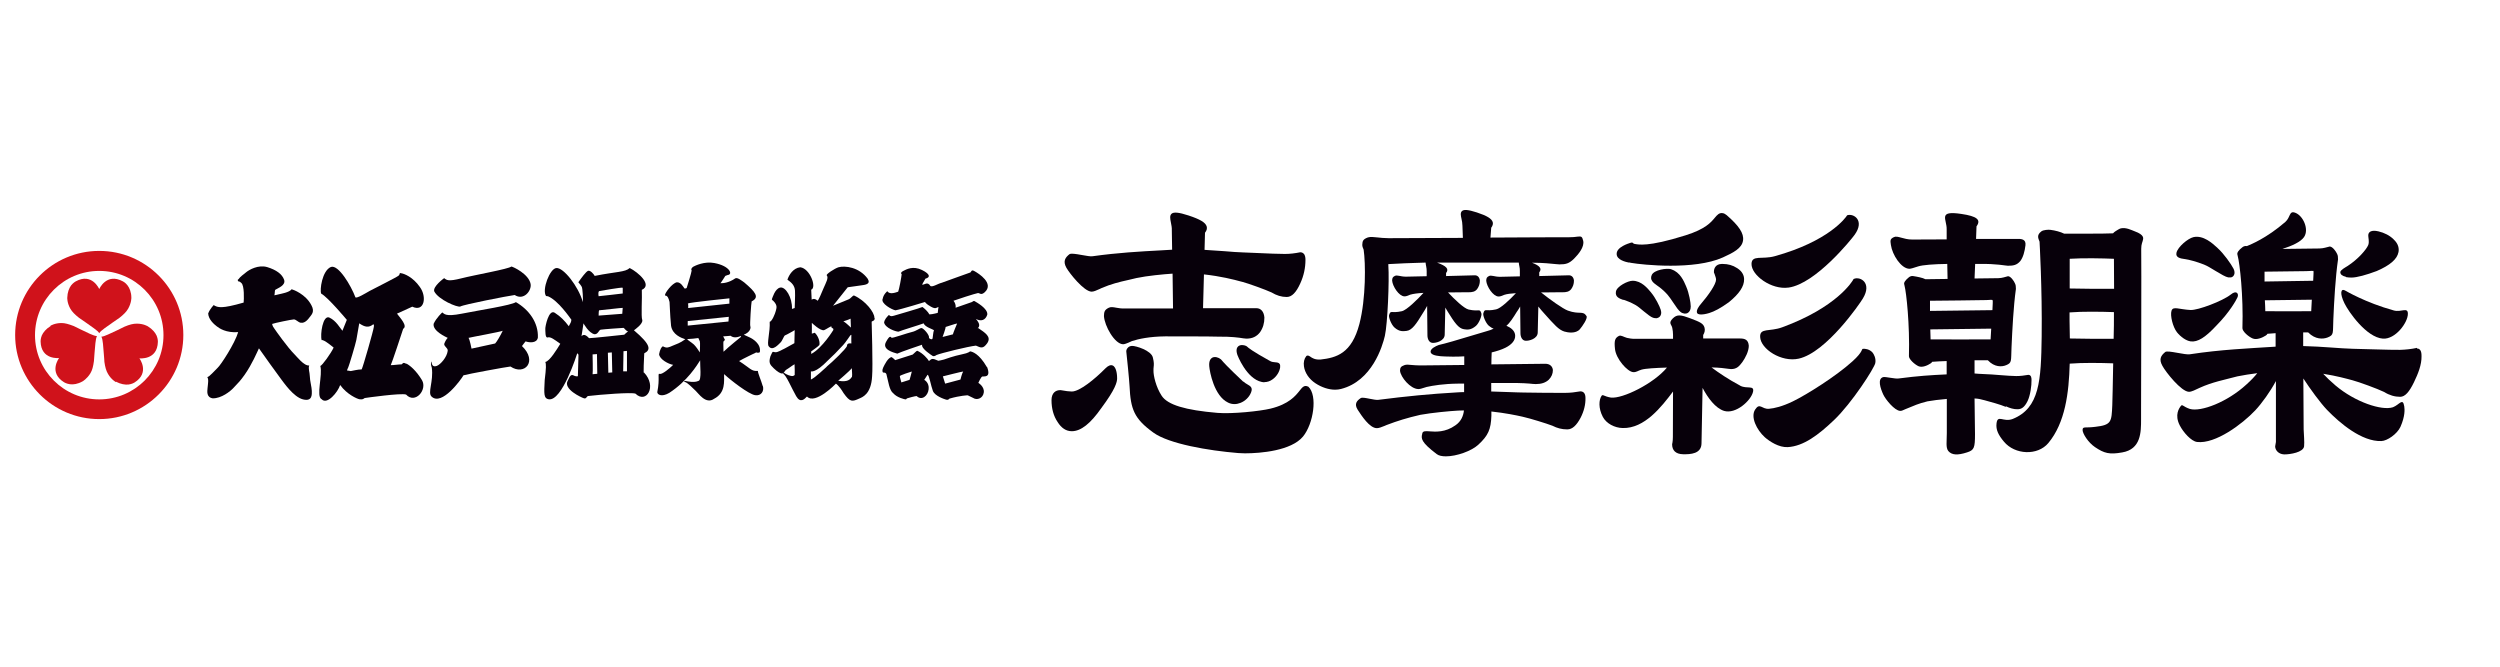 <?xml version="1.0" encoding="UTF-8"?>
<svg id="_レイヤー_2" data-name="レイヤー 2" xmlns="http://www.w3.org/2000/svg" viewBox="0 0 165 44">
  <defs>
    <style>
      .cls-1 {
        fill: none;
      }

      .cls-1, .cls-2, .cls-3 {
        stroke-width: 0px;
      }

      .cls-2 {
        fill: #d0121b;
      }

      .cls-3 {
        fill: #07000a;
      }
    </style>
  </defs>
  <g id="logo">
    <g>
      <g>
        <g>
          <path class="cls-2" d="M6.55,16.56c-3.07,0-5.55,2.49-5.55,5.55s2.49,5.55,5.55,5.55,5.55-2.49,5.55-5.55-2.49-5.55-5.55-5.55ZM6.55,26.36c-2.34,0-4.24-1.9-4.24-4.24s1.9-4.24,4.24-4.24,4.24,1.9,4.24,4.24-1.9,4.24-4.24,4.24Z"/>
          <path class="cls-2" d="M8.67,19.65c0-.36-.12-.64-.25-.81-.14-.19-.31-.27-.31-.27-1.09-.59-1.56.51-1.56.51,0,0-.47-1.1-1.55-.51,0,0-.17.09-.31.27-.13.18-.24.45-.25.81,0,0-.02.33.2.72.12.21.29.38.58.61,0,0,.2.13.45.31.34.25.78.52.88.7h0c.1-.18.54-.45.88-.7.25-.17.45-.31.45-.31.29-.23.46-.4.58-.61.22-.39.21-.72.21-.72Z"/>
          <path class="cls-2" d="M3.34,21.52c-.31.19-.49.42-.58.62-.09.22-.08.4-.08.4.03,1.23,1.22,1.09,1.22,1.09,0,0-.72.95.33,1.6,0,0,.16.1.39.13.22.03.51-.01.83-.19,0,0,.29-.16.52-.54.12-.2.18-.44.23-.8,0,0,.02-.24.04-.54.04-.42.06-.93.16-1.11h0c-.21,0-.66-.24-1.04-.42-.28-.13-.49-.24-.49-.24-.34-.13-.58-.2-.81-.2-.45,0-.73.18-.73.18Z"/>
          <path class="cls-2" d="M7.65,25.19c.32.17.61.21.83.19.23-.03.39-.13.39-.13,1.05-.65.33-1.6.33-1.6,0,0,1.19.14,1.22-1.09,0,0,.01-.18-.08-.4-.09-.2-.27-.43-.58-.62,0,0-.28-.18-.73-.18-.24,0-.48.06-.81.2,0,0-.22.11-.49.24-.39.17-.84.42-1.04.42h0c.11.18.12.69.16,1.11.03.3.04.55.04.55.05.36.12.6.24.8.22.38.52.54.52.54Z"/>
        </g>
        <g>
          <path class="cls-3" d="M14.11,20.14c.26.16.51.25,1.97-.17.02-.17.06-1.15-.16-1.3-.18-.18-.19-.02-.23-.18-.01-.05.06-.04.09-.11.03-.07.32-.3.49-.43.16-.13.77-.5,1.37-.32.59.18.98.46,1.11.83.13.37-.4.55-.57.66-.06.03-.03.23-.07.37.12-.02.18-.04.31-.07.12-.03.68-.12.83-.33.11.03.92.32,1.3,1.05.24.44.02.62-.14.83-.24.33-.44.35-.57.33-.16-.03-.29-.21-.44-.22-.13,0-1.29.24-1.44.3.04.16.07.2.15.31.08.12.85,1.22,1.34,1.71.13.12.62.77.96.72-.08.2.03.42.04.73,0,.26.13.74.13.95,0,.2.06.72-.58.56-.64-.16-1.29-1.14-1.45-1.34-.16-.2-1.3-1.8-1.46-2.03-.13.27-.45,1.04-.94,1.74-.3.42-.38.49-.74.87-.21.23-.8.7-1.37.69-.43-.07-.36-.46-.34-.69.02-.23.09-.59-.02-.71.14-.02.47-.41.68-.61.21-.18,1.15-1.63,1.36-2.36-.8.06-1.24-.25-1.41-.38-.17-.13-.55-.45-.57-.85.12-.32.39-.58.39-.58Z"/>
          <path class="cls-3" d="M26.81,24.01c-.25-.14-.22.02-.32.04-.11-.01-.57.06-.7.05.08-.15.73-2.12.82-2.4.31-.18-.19-.71-.41-1,.16-.06.93-.43,1.01-.46.8.38.98-.65.5-1.3-.45-.65-1.04-.89-1.26-.91-.11-.04-.03.06-.14.16-.11.1-1.61.85-1.91,1.01-.3.17-.82.49-.94.43-.29-.78-1.13-2.19-1.62-2.01-.58.24-.75,1.53-.64,1.76.44.23,1.69,1.73,1.69,1.73,0,0-.22.55-.29.72-.16-.18-.41-.66-.86-.87-.44-.2-.62,1.14-.51,1.49.13-.07.79.49.79.49-.17.37-.77,1.21-.88,1.21.17.59-.3,2.03.09,2.2.36.39,1.07-.47,1.22-.94.45.63,1.14.92,1.27.94.23.03.25-.02.35-.08.12-.02,2.4-.34,2.73-.23.6.65,1.42-.32,1.05-.95-.37-.61-.75-.94-1.02-1.09ZM24.67,21.59c-.02.21-.71,2.63-.8,2.79-.25,0-.63.1-.72.11-.1-.01-.21-.04-.25-.04,0,0,.05-.15.09-.22.04-.07.48-1.53.53-1.8.04-.21.19-1.09.19-1.09.37.25.62.31.93.06,0,0,.07.04.03.19Z"/>
          <g>
            <path class="cls-3" d="M29.32,18.36c.16.13.27.23,1.13.01.86-.22,3.14-.62,3.3-.78.13.02,1.15.5,1.27,1.15.08.44-.45,1.12-1.05.73-.45.06-3.39.63-3.59.76-.2.07-1.44-.45-1.72-1-.11-.32.65-.87.65-.87Z"/>
            <path class="cls-3" d="M34.05,19.94c-.3.21-2.4.53-3.56.76-1.15.23-1.17-.01-1.3-.08,0,0-.39.35-.57.75-.08.48.83.88.93.93-.07.07-.14.17-.22.36-.08.18.24.29.22.49-.05.43-.48.91-.72,1-.28.1-.34-.1-.35-.3-.05.09-.05.23.02.42.12.92-.29,1.64-.02,1.9.68.66,1.97-1.15,2.11-1.4.26-.08,2.86-.56,3.1-.58.94.63,1.81-.35.76-1.35.05-.08.24-.31.24-.31.21.08.74.15.81-.25.04-1-.6-1.85-1.45-2.34ZM32.68,22.67c-.25.06-1.56.34-1.56.34,0,0-.12-.63-.2-.71.18-.05,2.13-.4,2.26-.47-.14.3-.39.73-.5.84Z"/>
          </g>
          <path class="cls-3" d="M42.48,24.6c-.01-.14.01-.68.04-1.28.45-.23.45-.56-.68-1.52.08-.06.61-.43.55-.68-.09-.21,0-1.45-.03-1.99.72-.32-.24-1.16-.8-1.44-.3.28-.87.23-2.31.52-.07-.14-.31-.4-.45-.33-.14.07-.42.45-.63.75.05.05.18.21.23.31.05.11.09.79.07,1-.3-1.05-1.28-2.29-1.75-2.25-.43.03-.97,1.44-.68,1.85,0,0,.09,0,.14.02.66.28,1.42,1.39,1.53,1.54,0,.13-.07.26-.17.43-.28-.37-.53-.63-.93-.89-.4-.25-.63.93-.62,1.06.01.13-.02.63.16.57.18-.06.44.14.83.42-.22.36-.7,1.15-.99,1.2.06.14.06.38-.04,1.2-.05.92-.06,1.2.25,1.26.9.18,1.9-3.04,1.9-3.04l.08.1c0,.14-.04,1.26-.04,1.42-.09.03-.24-.02-.3-.06-.12-.05-.21-.02-.36.34-.35.57.91,1.13,1.04,1.17.15.06.17-.05.27-.14.85-.1,2.86-.26,3.15-.16.71.7,1.45-.47.56-1.4ZM39.55,19.21c.14-.02,1.46-.26,1.55-.22v.38c-.11.02-1.59.18-1.59.18,0,0-.06-.29.04-.34ZM41.1,20.31c0,.05-.03.4-.03.4l-1.56.12s0-.32.03-.35c.1,0,1.49-.17,1.56-.16ZM39.11,24.71c.03-.09,0-1.32,0-1.32l.29-.02.02,1.3-.31.03ZM40.15,24.6l-.03-1.32.26-.02.03,1.32-.26.02ZM41.37,24.51h-.24l.02-1.33.23-.02v1.35ZM41.2,22.09s-2.2.24-2.32.23c-.1-.1-.32-.34-.5-.13l.13-.85s.34.64.73.72c.24,0,.26-.25.4-.3.17-.03,1.46-.12,1.51-.12s.14.19.3.23c-.14.11-.26.23-.26.23Z"/>
          <path class="cls-3" d="M50.34,25.48c-.1-.36-.32-.84-.32-1-.43.04-.49-.17-1.24-.65.23-.14,1.13-.57,1.13-.57,0,0,.16.06.24-.02.1-.56-.51-.9-.67-.97-.16-.07-.26-.12-.39-.18.42-.16.48-.45.43-.56-.04-.06.06-1.58.09-1.64.54-.27.25-.62-.49-1.25-.16-.11-.45-.35-.59-.27-.44.31-.85.33-.98.32.06-.06.32-.48.32-.48,0,0,.1-.04.16-.06.36-.03.14-.6-.88-.79-.66-.13-1.28.18-1.39.24-.11.07-.17.17-.11.25,0,.11-.33,1.16-.33,1.16,0,0-.12.06-.15.02-.07-.09-.23-.41-.5-.4-.32.07-.78.7-.78.84,0,.12.16-.12.3.46.02.16.02.76.1,1.57.09.58.66.8.94.89-.37.27-.55.3-.82.42-.28.12-.4.19-.65.05-.09,0-.21.22-.26.52.03.33.61.65.93.7-.24.24-.71.63-.88.6-.18-.09.02.29-.17,1.2,0,.16.28.35.79.05,1.2-.78,1.83-1.82,2.04-2.15-.02.24.12,1.35-.12,1.36-.25.13-.73.03-.81.01-.08-.02-.2-.01-.08.06.16.02.57.45.72.59.18.16.66.91,1.21.52.77-.4.65-1.15.66-1.63.46.43,1.62,1.32,2.04,1.39.42.07.61-.28.52-.6ZM48.14,19.69v.35s-2.72.29-2.72.29c0,0,.02-.24-.02-.3.1-.07,2.74-.34,2.74-.34ZM46.19,23.26c-.1-.15-.23-.36-.39-.52-.18-.16-.39-.27-.45-.36.18,0,.62-.05.74-.07.02.06.07.13.1.22.03.09,0,.6,0,.73ZM45.39,21.5v-.31l2.71-.28-.02.31-2.69.27ZM47.75,23.2c0-.31-.02-.62,0-.66.02-.04.1-.1.1-.1l-.12-.24c.16,0,.41-.04.49-.04.18.15.42.12.67.02.03.03.02.05.02.05,0,0-.86.69-1.15.98Z"/>
          <path class="cls-3" d="M57.71,20.97c0-.36-.59-1.13-1.35-1.47-.11.02-.19.19-.36.26-.17.07-1.02.42-1.02.42l.97-1.22s.56-.08.85-.12c.29-.04.69-.07.47-.44-.56-.77-1.5-.88-1.93-.76-.24.07-.87.48-.77.54.13.16-.06.48-.21.83-.15.35-.32.78-.4.84-.23-.22-.39-.07-.39-.07l-.03-.66c.38-.14-.08-1.4-.72-1.48-.47.05-.75.51-.85.82.29.2.48.39.5.73.02.37-.02.95-.02,1.14l-.18.06c.03-.76-.43-1.49-.78-1.41-.35.08-.51.69-.54.75,0,0-.04.05.09.13.32.32.19.51.16.67-.04.17-.25.69-.4.71.04.65-.21,1.46-.06,1.62.25.34.65-.14.77-.25.12-.11.22-.42.29-.47.12-.04.65-.35.65-.35l-.02.86c-.22.12-1.04.6-1.22.6-.09,0-.18-.03-.18-.03-.07,0-.08.1-.18.29-.13.43-.04.55.22.8.26.25.44.33.52.34.09.01.12-.04.12-.04l-.02.07c.18.03.58.99.86,1.47.28.48.55.19.71.02.55.57,1.91-.85,1.91-.85,0,0,.18.08.51.63.43.6.56.57,1.04.35.17-.08.78-.26.84-1.47.06-.63-.03-3.6-.03-3.6.07-.07.2-.04.2-.23ZM52.45,24.75s-.08.08-.18.07c-.1-.01-.37-.08-.53-.23-.04-.02,0-.03,0-.03.07-.03.06-.11.17-.17.16-.09.35-.25.53-.35.01.06.02.7.01.73ZM56.14,21.04l.02.58s-.37-.36-.5-.41c0,0,.41-.13.48-.18ZM53.54,23.19s.5-.35.54-.42c.06-.28-.14-.67-.31-.81,0,0-.06.03-.19.06.01-.11,0-.71,0-.71,0,0,.57.55.81.48.18-.08.23-.14.48-.26v.07s.08.07.13.1v.08s-.73,1.2-1.46,1.58v-.16ZM54.56,24.21c-.14.11-.74.71-1.04.84v-.54s.3.13,1.11-.71c.39-.37.62-.59.86-.86.46-.45.61-.87.7-.84-.01.09,0,.57,0,.57,0,0-.29-.07-.29.16-.02.16-.97,1.07-1.34,1.37ZM56.23,24.87c-.12.17-.27.37-.91.26,0,0,.77-.65.9-.83,0,.23.04.38.01.57Z"/>
          <g>
            <path class="cls-3" d="M64.52,21.67c.14-.11.18-.29-.11-.62.34.18.63.09.75-.28.06-.41-.75-.84-.83-.89-.08-.05-.17.05-.17.05l-1.09.38c.03-.15-.04-.35-.14-.46.14-.06,1.44-.48,1.62-.51.13.01.2.16.44-.05.65-.59-.42-1.25-.65-1.38-.23-.14-.22,0-.29.07-.23.07-1.78.65-1.89.68-.28.07-.6.3-.75.22-.2-.33-.39-.07-.55-.09.02-.06.05-.11.22-.4.3-.07.36-.28-.23-.57-.59-.29-1.02-.05-1.25.07-.22.12-.09.21-.09.21-.01.16-.17,1.01-.23,1.15-.18.06-.56.21-.72-.03,0,0-.25.2-.3.49-.16.32.63.74.84.77.36-.06,1.95-.55,1.95-.55,0,0,.06.13.39.31.34.19.36.05.5.02-.02.06-.03.28-.05.39-.08.01-.3.09-.55.1-.09-.18-.34-.41-.46-.49-.19.09-1.57.48-1.86.57-.29.09-.28-.02-.36-.04-.13.14-.27.27-.31.49.06.36.76.61.95.61.11-.06,1.47-.47,1.66-.55.08.24.61.39.68.45-.06.16-.07.5-.1.57-.03.07-.19.01-.23-.06.06-.18-.37-.65-.49-.65s-.35.2-.63.26c-.28.06-1.31.43-1.35.38-.05-.04-.1-.21-.36.27-.29.51.47.7.74.78.17-.09,1.48-.54,1.64-.59-.08.26.68.73.68.73.07.06.19.01.27-.05.28-.12,2.11-.57,2.6-.62.34.15.47.22.74-.15.31-.44-.14-.7-.59-1.01ZM62.88,22.07c-.13.03-.67.17-.67.17,0,0,.21-.56.2-.66.08-.02.65-.22.76-.23-.05.12-.26.62-.28.72Z"/>
            <path class="cls-3" d="M65.13,24.22c-.52-.9-.97-1.01-1.1-1.03-.06.02-.06.1-.56.2-.5.1-1.09.31-1.17.34-.08.03-.37.08-.37.08-.44-.2-.44-.12-.62.02-.07-.14-.41-.53-.77-.68-.05,0-.16.13-.3.25-.15.05-1.08.35-1.16.37-.06-.08-.2-.18-.23-.2-.24.02-.48.52-.56.69-.08.17-.06.33.02.33.03,0,.19-.02.21.18.11.39.17,1,.44,1.19.24.28.75.4.81.4s.05-.05.1-.07c.04-.02.57-.16.63-.15.33.32.74,0,.79-.45.05-.45-.29-.62-.29-.62,0,0,.15-.24.22-.34.11.04.22.73.35,1.07.13.34.75.54.88.58.13.03.17-.03.21-.07.73-.21,1.21-.22,1.21-.22,0,0,.13.06.35.17.26.18.66.03.71-.36.05-.39-.36-.63-.36-.63,0,0,.17-.39.26-.42.09-.03.6.12.32-.62ZM60.03,25.07l-.54.17s-.11-.37-.1-.42c.01-.05.7-.28.79-.3-.02.12-.15.55-.15.55ZM63.39,25.05l-1.01.27-.15-.48s1.3-.33,1.34-.32c-.08.12-.18.53-.18.53Z"/>
          </g>
        </g>
      </g>
      <g>
        <path class="cls-3" d="M76.9,22.2c.53,0,3.02,0,3.54.02.8-.01,1.33.06,1.62.11.1.01.16.02.2.02h0c.4,0,.68-.14.9-.42.2-.29.29-.6.29-.97-.03-.39-.23-.62-.53-.62h-3.52s.06-2.23.06-2.23c1.1.12,1.97.34,2.44.47l.12.03h0c.38.1,1.51.51,1.9.69.33.2.66.3.99.3,0,0,.01,0,.02,0,.33,0,.62-.3.89-.9.23-.5.34-1.03.34-1.54,0-.09,0-.32-.13-.43-.05-.05-.13-.08-.21-.08h-.01c-.34.07-.68.11-1.01.11-.4,0-1.14-.03-1.78-.06-.37-.02-.71-.03-.96-.04-.35-.01-.77-.04-1.22-.08-.41-.03-.86-.06-1.34-.09l.03-1.13c.12-.15.15-.29.11-.42-.08-.26-.44-.47-1.2-.72-.64-.21-.98-.24-1.12-.11-.13.12-.09.33-.04.58.03.16.07.33.06.51l.02,1.28c-.23.01-.46.03-.68.04-1.5.08-2.91.16-4.56.39-.12.03-.43-.03-.72-.08-.44-.08-.72-.12-.82-.05-.25.2-.45.44-.2.89.21.37,1.15,1.56,1.66,1.58.15,0,.32-.08.52-.17.05-.02.1-.04.15-.07.6-.26,1.16-.4,1.75-.53.18-.04.36-.09.55-.13.71-.15,1.77-.25,2.38-.29l.03,2.3h-3.15c-.24.01-.43-.02-.59-.05-.21-.04-.38-.07-.52.01-.27.14-.29.27-.3.54.04.65.7,1.84,1.26,1.86h0s0,0,0,0c.08,0,.21-.03.59-.21.43-.14,1.16-.3,2.19-.31Z"/>
        <path class="cls-3" d="M73.43,24.12c-.13-.05-.29.01-.47.19-.7.71-1.7,1.53-2.22,1.53-.16,0-.41-.03-.73-.09h-.05c-.27,0-.56.17-.56.66,0,.55.13,1.04.4,1.44.25.4.56.61.94.61.6,0,1.23-.5,1.95-1.53.93-1.25,1.04-1.71,1.04-1.96,0-.12-.01-.73-.3-.85Z"/>
        <path class="cls-3" d="M100.12,20.57c.08-.12.15-.23.21-.34l.02,1.76c0,.23.1.48.33.5.23.02.81-.13.81-.55l.04-1.71c.11.14.24.3.39.46.68.76.95,1.07,1.32,1.19.23.07.76.16,1.03-.15.17-.2.53-.72.44-.87-.24-.38-.46-.08-1.23-.36-.33-.12-1.2-.74-1.77-1.2.06,0,.12,0,.18,0,.75-.02,1.14,0,1.24-.01.24,0,.43-.03.57-.21.12-.17.18-.34.18-.56-.02-.22-.15-.35-.33-.35l-1.96.05v-.24c.19-.25.05-.44-.48-.64.74,0,1.26.06,1.56.09.12.01.21.02.25.02.44,0,.64-.06.96-.37.33-.33.7-.8.61-1.19-.07-.29-.12-.3-.39-.27-.12.02-.31.04-.58.04-.36,0-2.66,0-5.15.02l.05-.65c.1-.13.13-.26.1-.37-.07-.23-.38-.42-1.05-.64-.56-.18-.85-.21-.98-.09-.12.11-.08.3-.03.52.03.14.06.29.06.45l.03.8c-2.56.01-4.85.02-4.9.02-.3,0-.54-.03-.74-.05-.27-.03-.46-.05-.63,0-.32.12-.36.23-.37.49,0,.1.04.21.09.32.13.86.16,3.21-.28,4.9-.51,1.95-1.51,2.23-2.57,2.35-.36.02-.55-.1-.67-.19-.09-.06-.19-.12-.27-.03-.13.16-.19.4-.15.67.06.42.33.83.75,1.11.42.28.89.43,1.31.43.14,0,.27-.02.39-.05,2.04-.52,2.73-2.81,2.89-3.5.18-.8.3-3.65.23-4.65,0-.03,0-.06,0-.09,0,0,.01,0,.02,0,.51-.03,1.54-.08,2.44-.1,0,.14.08.36.07.58v.32s-1.37.03-1.37.03c-.37,0-.58-.13-.73-.05-.16.08-.17.15-.18.31.03.38.45,1.03.81,1.04h0c.05,0,.14,0,.38-.11.2-.06.5-.1.88-.12-.4.44-1.11,1.14-1.43,1.21-.73.16-.72-.1-.84.25-.05.14.15.65.36.83.33.29.57.24.79.22.36-.04.64-.45,1.07-1.16.12-.18.21-.34.29-.49l.02,1.94c0,.23.1.48.33.5.23.02.81-.13.81-.55l.04-1.78c.05.09.1.17.16.27.44.71.71,1.11,1.07,1.16.22.03.45.07.79-.22.21-.18.41-.69.36-.83-.12-.35-.12-.09-.84-.25-.31-.07-.95-.69-1.36-1.13.04,0,.08,0,.11,0,.75-.02,1.14,0,1.24-.01.24,0,.43-.03.57-.21.12-.17.18-.34.18-.56-.02-.22-.15-.35-.33-.35l-1.9.05v-.2c.21-.27.03-.46-.6-.69.03,0,.07,0,.1,0,.63,0,4.03,0,5.3,0,0,.14.08.35.07.55v.36s-1.31.03-1.31.03c-.37,0-.58-.13-.73-.05-.16.08-.17.15-.18.31.03.38.45,1.03.81,1.04h0c.05,0,.14,0,.38-.11.18-.06.44-.09.77-.11-.41.44-1.01,1.01-1.31,1.07-.73.16-.72-.1-.84.25-.05.14.15.65.36.83.12.1.22.16.32.19-.12.06-.26.12-.43.16h0c-2.24.68-2.84.84-3.07.89-.06.02-.09.02-.12.03-.2.07-.57.25-.54.46.02.15.23.24.64.28.15.01.44.03.81.03.23,0,.49,0,.77-.02,0,.16,0,.36,0,.57l-2.91.03c-.23,0-.41-.02-.56-.03-.2-.02-.35-.04-.48.01-.25.09-.28.17-.29.37.04.42.68,1.2,1.21,1.21h0s0,0,0,0c.08,0,.2-.02.55-.14.41-.09,1.1-.21,2.09-.22.08,0,.22,0,.38,0,0,.2,0,.38,0,.56-.16,0-.32.01-.48.02-1.75.1-3.3.25-5.18.49-.12.02-.36-.03-.57-.07-.31-.06-.51-.1-.6-.04-.25.17-.44.38-.19.77l.02.03c.23.35.76,1.18,1.24,1.18.14,0,.31-.07.51-.15.05-.02.09-.04.14-.06.71-.27,1.35-.47,2.22-.67.77-.14,1.95-.25,2.5-.28.13,0,.25-.01.38-.01-.04.35-.18.72-.56.98-.67.48-1.32.43-1.71.4-.26-.02-.44-.03-.48.13v.02c-.09.32-.09.56.95,1.35.14.11.36.15.61.15.7,0,1.69-.35,2.14-.77.65-.6.83-1.01.86-1.91,0-.08,0-.17,0-.28.92.1,1.64.25,2.04.34l.12.03c.37.08,1.48.42,1.87.57.31.16.63.24.95.24.01,0,.02,0,.04,0,.32,0,.6-.26.87-.77.22-.43.33-.87.32-1.3,0-.29-.12-.44-.34-.44-.33.06-.67.1-.99.1-.6.01-1.97-.01-2.63-.02h-.05c-.3,0-.64-.02-1.01-.03-.37-.01-.78-.03-1.2-.04,0-.18,0-.37,0-.56.54,0,1.02,0,1.21,0,.77-.01,1.27.03,1.54.06.09,0,.15.01.19.01.37,0,.64-.09.85-.28.19-.19.28-.4.28-.65-.03-.26-.22-.41-.5-.41,0,0,0,0,0,0l-3.56.04c0-.28.01-.55.02-.79.33-.08.65-.18.91-.31.42-.21.65-.49.64-.79,0-.25-.18-.47-.48-.61-.03-.02-.06-.03-.1-.04.22-.19.44-.52.72-.98Z"/>
        <path class="cls-3" d="M86.32,25.51c-.24-.11-.37.05-.55.28-.26.33-.71.89-1.92,1.18-.7.17-2.54.36-3.5.28-2.12-.18-3.29-.53-3.68-1.13-.38-.58-.55-1.34-.54-1.67,0-.09,0-.16.01-.22.02-.17.03-.3-.05-.63-.11-.48-1.15-.78-1.37-.77-.12,0-.23.05-.3.14-.07.08-.1.18-.08.28.02.15.19,1.82.21,2.23.07,1.53.3,2.15,1.57,3.07,1.03.75,3.65,1.19,5.58,1.35.11,0,.27.02.47.02,1.03,0,3.05-.17,3.83-1.11.68-.83.98-2.7.35-3.29h-.01Z"/>
        <path class="cls-3" d="M82.05,25.19h0c-1.07-1.01-1.33-1.31-1.42-1.42-.03-.03-.04-.05-.06-.06-.14-.12-.38-.19-.55-.11-.11.06-.24.2-.21.57.03.37.32,1.96,1.24,2.4.14.07.28.1.43.1.13,0,.26-.03.39-.08.31-.12.58-.38.7-.69.13-.32-.05-.42-.24-.53-.09-.05-.18-.11-.27-.19Z"/>
        <path class="cls-3" d="M83.45,25.22c.19,0,.38-.06.55-.19.26-.19.45-.49.49-.79.01-.1,0-.18-.04-.23-.06-.08-.17-.09-.29-.1-.11-.01-.23-.02-.33-.08h0c-1.19-.66-1.45-.88-1.53-.96-.02-.02-.04-.03-.06-.04-.16-.07-.38-.09-.52.03-.08.07-.16.23-.06.54,0,.02.6,1.6,1.62,1.81.06.01.11.02.17.02Z"/>
        <path class="cls-3" d="M107.51,17.32s.1.02.15.03c.75.13,4.16.49,6.05-.36.68-.31,1.26-.6,1.33-1.12.07-.46-.27-.97-1.08-1.67-.09-.07-.17-.12-.25-.13-.24-.05-.38.12-.54.31-.24.29-.61.74-1.92,1.15-2.54.8-3.14.6-3.36.57-.15-.02-.08-.14-.29-.07-.09.03-.92.27-.9.74.01.39.61.52.8.56Z"/>
        <path class="cls-3" d="M112,20.64c.04.14.35.16.81.02.33-.1.75-.32,1.29-.71.69-.56,1.02-1.05,1.01-1.52,0-.21-.09-.51-.47-.74-.27-.18-.59-.27-.94-.27h-.07c-.39.01-.52.29-.51.53v.03s0,.02.01.03l.03.07c.06.17.1.29.1.37,0,.31-.5,1.03-1,1.61-.14.16-.31.41-.26.57Z"/>
        <path class="cls-3" d="M107.15,19.78c.19.07.46.16.81.36.14.08.33.24.52.4.26.21.47.38.62.43.06.02.12.03.18.03.03,0,.06,0,.08,0,.08-.02.15-.06.2-.12.06-.08.12-.21.05-.43-.07-.24-.36-.81-.62-1.12l-.03-.04c-.22-.26-.62-.76-1.21-.76-.31,0-1.05.37-1.1.72-.06.36.25.46.5.55Z"/>
        <path class="cls-3" d="M110.31,17.77c-.31-.09-1.13.04-1.29.37-.16.34.11.53.33.69.17.12.41.29.69.6.11.12.26.34.4.55.19.29.35.52.49.62.05.04.11.07.17.08.03,0,.06.01.08.02.09,0,.17-.01.23-.06.08-.05.18-.17.18-.41,0-.26-.12-.9-.29-1.29l-.02-.05c-.14-.33-.39-.93-.97-1.11Z"/>
        <path class="cls-3" d="M118.05,18.98c1.79-.26,4.14-3.18,4.36-3.49.68-.95-.08-1.43-.5-1.28-.09.16-1.21,1.71-4.78,2.7-.83.23-1.51-.1-1.53.5-.02.76,1.32,1.73,2.44,1.57Z"/>
        <path class="cls-3" d="M122.34,18.41c-.08.17-1.12,1.87-4.71,3.19-.84.31-1.49.02-1.46.64.03.79,1.4,1.69,2.55,1.43,1.82-.41,4.03-3.63,4.23-3.97.63-1.04-.19-1.48-.6-1.29Z"/>
        <path class="cls-3" d="M122.97,23.02c-.14,0,.05.15-.72.84-1.05.95-2.97,2.17-3.94,2.64-.69.33-1.2.45-1.56.48-.47.04-.6-.43-.91.05-.32.49.1,1.34.64,1.83.32.28.93.68,1.51.65,1.05-.06,2.03-.81,3.05-1.78,1.19-1.13,2.68-3.46,2.73-3.77.06-.31-.1-.59-.18-.69-.21-.24-.52-.26-.62-.25Z"/>
        <path class="cls-3" d="M144.57,22.53c.48.07.99-.27,1.7-1.03.91-.92,1.33-1.71,1.41-1.89.09-.21-.06-.49-.45-.17-.54.43-2.16,1.04-2.65,1.02-.78-.04-1.16-.27-1.26.05-.1.31.08,1.06.36,1.42.24.3.6.56.9.6Z"/>
        <path class="cls-3" d="M144.21,17.1c.27.04.74.16,1.25.36.21.08.5.26.78.43.35.21.65.39.83.42.06,0,.12,0,.17,0,.1-.02.17-.08.21-.17.05-.11.04-.25-.04-.41-.15-.3-.65-1-1.03-1.34l-.05-.05c-.32-.29-.91-.83-1.56-.69-.38.09-1.03.65-1.12,1.02-.08.32.23.39.55.43Z"/>
        <path class="cls-3" d="M159.52,22.96s0,0,0,0c-.37.08-.75.12-1.11.13-.69.01-2.38-.06-3.12-.07-.84-.02-2-.15-3.28-.18,0-.28,0-.58,0-.9.11,0,.22,0,.33,0,.47.48.99.45,1.29.33.42-.17.33-.27.37-1.19.05-1.19.14-2.8.31-3.96-.01-.19,0-.23-.06-.36-.07-.16-.3-.49-.49-.49-.23.05-.37.12-.68.13l-2.44.03c.62-.2,1.21-.46,1.43-.79.34-.5-.06-1.41-.59-1.6-.41-.15-.29.29-.65.61-1.25,1.08-2.29,1.49-2.53,1.59,0,0-.02,0-.02,0-.11-.02-.22.03-.27.07-.28.21-.38.38-.34.5,0,.02.02.08.02.09.13.46.38,2.63.31,4.76,0,.22.41.57.68.68.26.11.64-.05.87-.2.05-.03.08-.07.1-.11.16-.01.35-.03.54-.04,0,.29,0,.59,0,.89-1.85.12-3.6.19-5.64.5-.31.07-1.47-.28-1.64-.15-.31.25-.43.49-.19.92.22.41,1.24,1.7,1.75,1.71.18,0,.42-.13.7-.26.86-.39,1.6-.52,2.5-.76.38-.08.85-.15,1.31-.21-.18.23-.42.48-.72.75-1.26,1.16-3,1.82-3.73,1.61-.45-.15-.49-.33-.59-.2-.12.15-.43.59-.08,1.28.24.47.76,1.05,1.14,1.1,1.22.15,3-1.19,3.84-2.08.45-.48,1-1.25,1.37-1.94,0,2.2,0,4.02,0,4.02l-.05.29c0,.24.21.51.58.53.02,0,.04,0,.06,0,.33,0,1.23-.13,1.27-.54.03-.26-.02-.83-.03-1.11,0-.21-.01-2.25-.02-3.36.44.68,1.13,1.62,1.56,2.07.85.88,2.3,2.11,3.59,2.06.38-.01,1.04-.46,1.26-.94.31-.7.28-1.15.25-1.35-.1-.59-.31-.11-.75.06-.73.24-2.49-.34-3.79-1.44-.34-.29-.6-.54-.81-.77.89.14,1.57.33,1.94.43.42.11,1.65.56,2.08.77.35.22.71.32,1.06.32.33,0,.61-.34.91-.96.28-.58.51-1.16.5-1.72,0-.14,0-.51-.3-.51ZM149.51,20.54c0-.24-.02-.49-.03-.72l3.1-.04c-.02.29-.03.55-.04.76-.84.01-2.25,0-3.03,0ZM152.65,17.87c.06,0,.05.09.04.25,0,.05-.01.21-.02.41l-3.21.05s0-.06,0-.08c0-.17,0-.38,0-.57.74-.01,2.21-.03,2.37-.03.68,0,.61-.03.82-.02Z"/>
        <path class="cls-3" d="M154.84,18.29c.09.02.27.03.35.03.37,0,1-.18,1.67-.43.88-.38,1.35-.78,1.44-1.25.04-.21.02-.53-.33-.85-.25-.25-.61-.43-.99-.52-.46-.11-.72.02-.67.35s.03.47-.01.56c-.12.29-.67.93-1.35,1.37-.19.12-.48.27-.49.41,0,.15.12.25.37.31Z"/>
        <path class="cls-3" d="M157.99,20.49c-1.88-.52-3.16-1.29-3.24-1.33-.25-.12-.34.19-.02.85.27.56,1.45,2.26,2.54,2.34.82.06,1.65-1.05,1.65-1.64,0-.47-.44-.08-.93-.22Z"/>
        <path class="cls-3" d="M114.83,25.44c-.77-.41-1.4-.84-1.87-1.19.54.01.89.06,1.1.09.09.01.15.02.19.02.38,0,.54-.19.75-.47.19-.27.42-.7.42-1.07-.03-.4-.26-.48-.58-.48h-2.43s0-.23,0-.23c.1-.16.13-.32.09-.48-.08-.28-.28-.37-.94-.62-.64-.24-.87-.27-1.15,0-.32.32-.09.39-.04.63.03.15.05.3.05.45,0,0,0,.11,0,.27h-2.51c-.21.01-.38-.03-.53-.06-.2-.05-.4-.2-.53-.13-.27.14-.32.32-.26.87.07.65.81,1.48,1.19,1.52.22.02.31-.09.55-.16.25-.08.97-.12,1.69-.14-.88,1.06-2.93,2.07-3.7,1.98-.48-.08-.53-.24-.62-.11-.17.26-.22.8.09,1.39.23.43.77.72,1.31.73,1.44.04,2.56-1.4,3.32-2.41,0,1.47-.01,2.86-.01,3,0,.31-.05.48-.05.48,0,.4.23.65.72.66s1.22-.02,1.22-.73l.07-3.65c.35.67.85,1.34,1.42,1.52.77.23,1.78-.68,1.91-1.26.1-.46-.4-.17-.84-.4Z"/>
        <path class="cls-3" d="M140.9,15.27c-.24-.09-.57-.27-.92-.2-.1.02-.27.14-.34.18-.08.05-.14.1-.18.15-.61.03-2.34.02-3.23.02-.24-.12-.59-.21-.9-.25-.13-.02-.47,0-.6.1-.36.27-.17.51-.12.68,0,.03.18,3.09.14,6.26-.04,2.9-.13,4.72-1.91,5.44-.62.24-1-.32-1.07.3-.05.41.12.76.49,1.2.72.87,2.22.94,2.93.09,1.11-1.33,1.36-3.31,1.41-5.24.86-.07,2.03-.05,2.87-.02-.02,1.34-.05,2.42-.06,2.77-.05,1.08-.04,1.3-1.12,1.42-.65.09-.84-.05-.84.21,0,.23.36.82.82,1.13.61.41.95.5,1.79.35,1.25-.21,1.25-1.34,1.25-2.19v-.12c0-.13,0-.3,0-.51,0-.55.03-10.03.01-10.62,0-.33.09-.44.12-.61.01-.07.1-.31-.54-.54ZM139.52,17.08c0,.54.01,1.23.01,1.98-.76.01-2.13,0-2.93-.02,0-.72,0-1.44,0-1.96.93-.06,2.16-.03,2.92,0ZM136.61,22.33c0-.32-.01-.73-.02-1.19,0-.16,0-.33,0-.52.87-.07,2.06-.05,2.93-.02,0,.58,0,1.18-.02,1.76-.72.01-2.08,0-2.89-.02Z"/>
        <path class="cls-3" d="M132.4,26.82c.23.11.51.2.76.19.24,0,.45-.11.66-.54.18-.37.27-1.02.26-1.39,0-.09,0-.34-.21-.34,0,0,0,0,0,0-.27.05-.54.08-.8.08-.5,0-1.58-.12-2.11-.13-.33-.01-.49-.03-.64-.04v-.85s0-.01,0-.02c.32,0,.62,0,.88,0,.44.47.93.44,1.21.32.39-.16.31-.27.35-1.16.05-1.16.13-2.73.29-3.87-.01-.19,0-.23-.06-.36-.06-.15-.28-.48-.46-.48-.22.05-.35.12-.64.13l-1.57.02.04-.96c.09,0,.18,0,.27,0,1.16-.02,1.75.12,1.89.12.36,0,.59-.04.82-.31.19-.25.29-.63.34-1.04.05-.42-.29-.43-.57-.42h-2.69s.03-.83.03-.83c.32-.44.02-.67-1-.82-1.58-.24-.95.35-.97,1.02v.66s-2.28.01-2.28.01c-.57,0-.97-.28-1.2-.16-.25.12-.25.2-.2.52.09.64.67,1.56,1.22,1.57h0c.08,0,.26-.05.59-.16.28-.09,1.03-.15,1.91-.16l.02.99-1.46.02c-.18-.1-.56-.17-.82-.21-.1-.02-.2.03-.26.07-.26.21-.36.37-.32.48,0,.02.02.07.02.09.12.45.35,2.56.29,4.65,0,.21.39.55.63.66.25.11.6-.05.81-.19.05-.03.07-.06.09-.1.26-.02.6-.04.96-.05,0,.33,0,.61,0,.88-1.07.05-1.87.1-3.17.27-.22.04-.88-.13-1.02-.09-.39.11-.19.73.01,1.16.15.32.74,1.05,1.11,1.07.13,0,.16-.04.36-.12.62-.25.8-.35,1.44-.51.32-.06.82-.12,1.28-.16,0,.56,0,1.26,0,2.25,0,.56-.08.97.1,1.19.23.27.61.29,1.23.09.48-.15.53-.31.53-1.21l-.03-2.35c.26.01.36.04.67.12.3.08,1.07.29,1.38.43ZM127.42,22.41c0-.22-.02-.45-.02-.67l4.02-.05c-.02.27-.03.52-.04.71-1.02.01-3.02,0-3.96,0ZM131.48,19.8c.06,0,.04.08.04.24,0,.06-.01.22-.02.43l-4.12.05s0-.08,0-.11c0-.17,0-.37,0-.56.92-.01,3.18-.03,3.34-.04.64,0,.58-.03.77-.02Z"/>
      </g>
    </g>
  </g>
  <g id="_枠線" data-name="枠線">
    <rect class="cls-1" width="165" height="44"/>
  </g>
</svg>